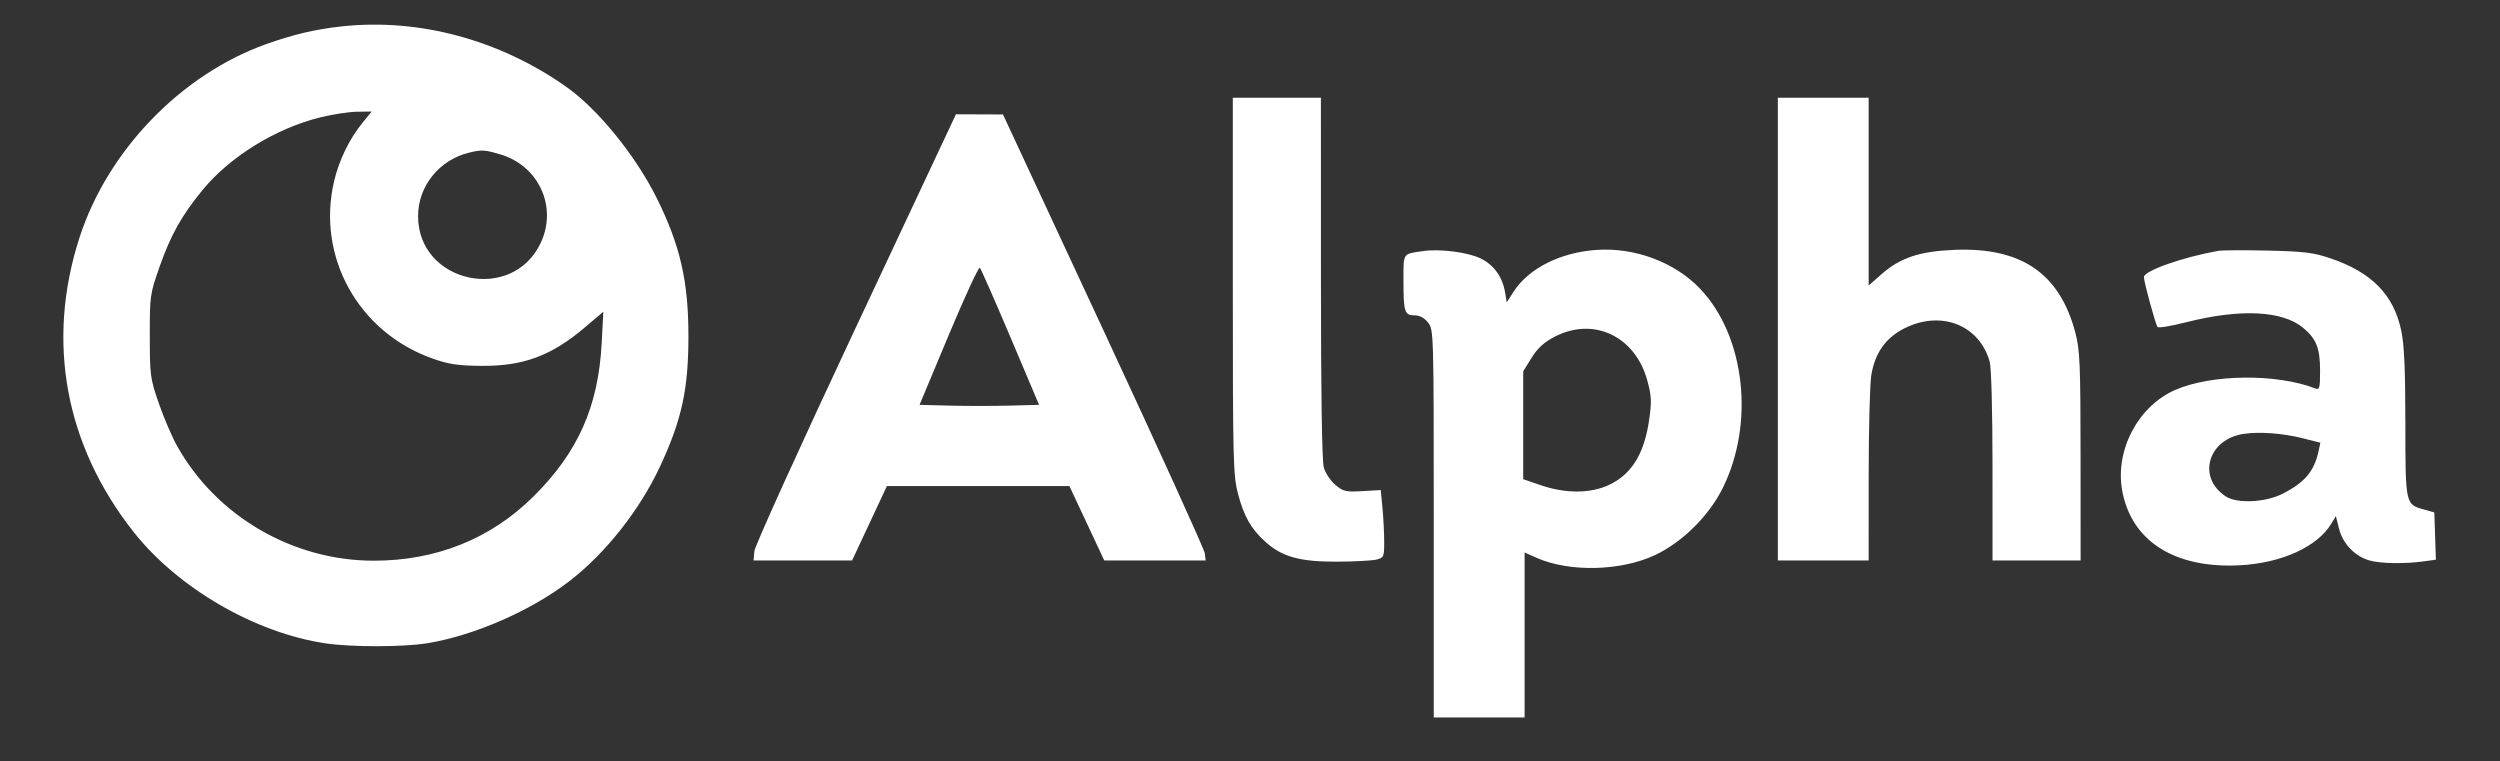 <svg width="197" height="60" viewBox="0 0 197 60" fill="none" xmlns="http://www.w3.org/2000/svg">
<rect x="0" y="0" width="197" height="60" fill="#333333" stroke="none"/>
<path fill-rule="evenodd" clip-rule="evenodd" d="M26.893 2.083C24.836 2.309 23.098 2.719 20.962 3.482C14.262 5.875 8.481 11.868 6.266 18.717C3.62 26.897 5.123 35.072 10.533 41.924C14.024 46.346 20.096 49.87 25.649 50.696C27.69 51 31.809 50.995 33.682 50.685C37.383 50.075 41.843 48.124 44.873 45.791C47.718 43.6 50.422 40.176 52.018 36.744C53.729 33.064 54.248 30.674 54.248 26.476C54.248 22.166 53.596 19.325 51.758 15.625C50.077 12.239 47.104 8.585 44.598 6.824C39.316 3.113 32.978 1.416 26.893 2.083ZM97.146 22.53C97.146 36.293 97.175 37.467 97.55 38.895C98.023 40.698 98.576 41.667 99.725 42.705C101.028 43.883 102.455 44.275 105.389 44.259C106.761 44.252 108.152 44.176 108.479 44.092C109.043 43.947 109.076 43.87 109.074 42.695C109.074 42.011 109.013 40.813 108.939 40.035L108.805 38.618L107.357 38.7C106.042 38.775 105.845 38.729 105.221 38.204C104.843 37.885 104.434 37.265 104.312 36.825C104.171 36.318 104.089 30.854 104.089 21.865L104.087 7.704H100.617H97.146V22.53ZM140.093 25.934V44.164H143.672H147.25L147.252 37.49C147.252 33.82 147.345 30.253 147.458 29.563C147.743 27.822 148.588 26.623 150.055 25.88C152.944 24.415 155.983 25.603 156.791 28.512C156.917 28.968 157.009 32.421 157.01 36.731L157.011 44.164H160.481H163.952L163.948 35.971C163.945 28.752 163.897 27.598 163.549 26.259C162.324 21.553 159.297 19.47 154.002 19.689C151.247 19.804 149.734 20.311 148.249 21.619L147.25 22.498V15.101V7.704H143.672H140.093V25.934ZM25.244 9.247C21.75 10.105 18.127 12.338 15.968 14.964C14.32 16.969 13.459 18.505 12.579 21.006C11.818 23.172 11.801 23.294 11.804 26.476C11.806 29.59 11.838 29.822 12.519 31.793C12.911 32.927 13.561 34.441 13.963 35.157C17.06 40.676 23.057 44.175 29.431 44.183C34.361 44.188 38.67 42.461 42.026 39.134C45.543 35.648 47.148 32.046 47.413 27.039L47.544 24.563L46.104 25.786C43.451 28.037 41.245 28.859 37.933 28.829C36.078 28.813 35.364 28.706 34.087 28.254C28.23 26.181 24.926 20.223 26.33 14.265C26.716 12.628 27.524 10.961 28.538 9.711L29.286 8.789L28.132 8.805C27.498 8.813 26.198 9.012 25.244 9.247ZM67.421 25.845C63.072 35.107 59.484 43.017 59.447 43.424L59.38 44.164H63.262H67.145L68.516 41.234L69.886 38.304H77.078H84.271L85.643 41.234L87.015 44.164H91.01H95.006L94.938 43.601C94.9 43.291 91.306 35.384 86.952 26.029L79.035 9.02L77.181 9.013L75.328 9.006L67.421 25.845ZM36.956 12.03C34.605 12.603 32.944 14.675 32.944 17.036C32.944 22.32 40.383 23.924 42.617 19.123C43.934 16.294 42.455 13.066 39.432 12.167C38.199 11.801 37.953 11.787 36.956 12.03ZM112.221 19.777C110.491 20.018 110.594 19.87 110.594 22.122C110.594 24.59 110.677 24.849 111.469 24.849C111.872 24.849 112.235 25.044 112.531 25.421C112.976 25.987 112.98 26.143 112.98 41.263V56.534H116.559H120.138V50.035V43.537L121.089 43.958C123.689 45.109 127.769 45.005 130.46 43.72C132.603 42.697 134.687 40.62 135.763 38.436C138.282 33.323 137.509 26.499 133.991 22.777C131.994 20.664 128.828 19.476 125.777 19.695C122.935 19.899 120.464 21.148 119.27 22.985L118.728 23.82L118.605 23.066C118.402 21.825 117.721 20.875 116.664 20.36C115.691 19.885 113.502 19.598 112.221 19.777ZM174.797 19.767C171.966 20.273 168.94 21.342 168.94 21.836C168.94 22.218 169.862 25.587 170.016 25.77C170.091 25.859 171.107 25.689 172.273 25.393C176.55 24.308 179.875 24.473 181.514 25.853C182.531 26.709 182.822 27.455 182.822 29.201C182.822 30.592 182.782 30.739 182.443 30.608C179.393 29.43 174.298 29.48 171.435 30.714C168.49 31.984 166.643 35.485 167.232 38.677C167.967 42.656 171.376 44.813 176.503 44.544C179.771 44.372 182.593 43.094 183.689 41.292L184.067 40.67L184.32 41.677C184.615 42.848 185.581 43.849 186.725 44.167C187.6 44.41 189.463 44.443 190.934 44.242L191.948 44.102L191.886 42.241L191.824 40.379L190.984 40.144C189.546 39.741 189.546 39.743 189.542 33.325C189.54 29.076 189.454 27.163 189.217 26.045C188.619 23.216 186.878 21.446 183.613 20.346C182.301 19.903 181.547 19.811 178.701 19.747C176.852 19.704 175.095 19.714 174.797 19.767ZM74.754 26.415L72.46 31.902L74.826 31.963C76.127 31.997 78.246 31.997 79.535 31.963L81.879 31.902L79.628 26.585C78.389 23.66 77.303 21.192 77.212 21.098C77.122 21.005 76.016 23.398 74.754 26.415ZM122.498 26.54C121.654 26.981 121.159 27.435 120.683 28.204L120.029 29.262V33.512V37.761L121.439 38.242C123.382 38.905 125.322 38.895 126.779 38.217C128.561 37.386 129.56 35.779 129.948 33.117C130.162 31.646 130.143 31.225 129.81 29.993C128.862 26.49 125.57 24.935 122.498 26.54ZM176.831 34.185C173.99 34.585 173.102 37.618 175.387 39.115C176.29 39.706 178.523 39.598 179.897 38.895C181.613 38.018 182.363 37.127 182.699 35.564L182.845 34.886L181.478 34.541C179.897 34.142 178.109 34.005 176.831 34.185Z" fill="white"/>
</svg>
